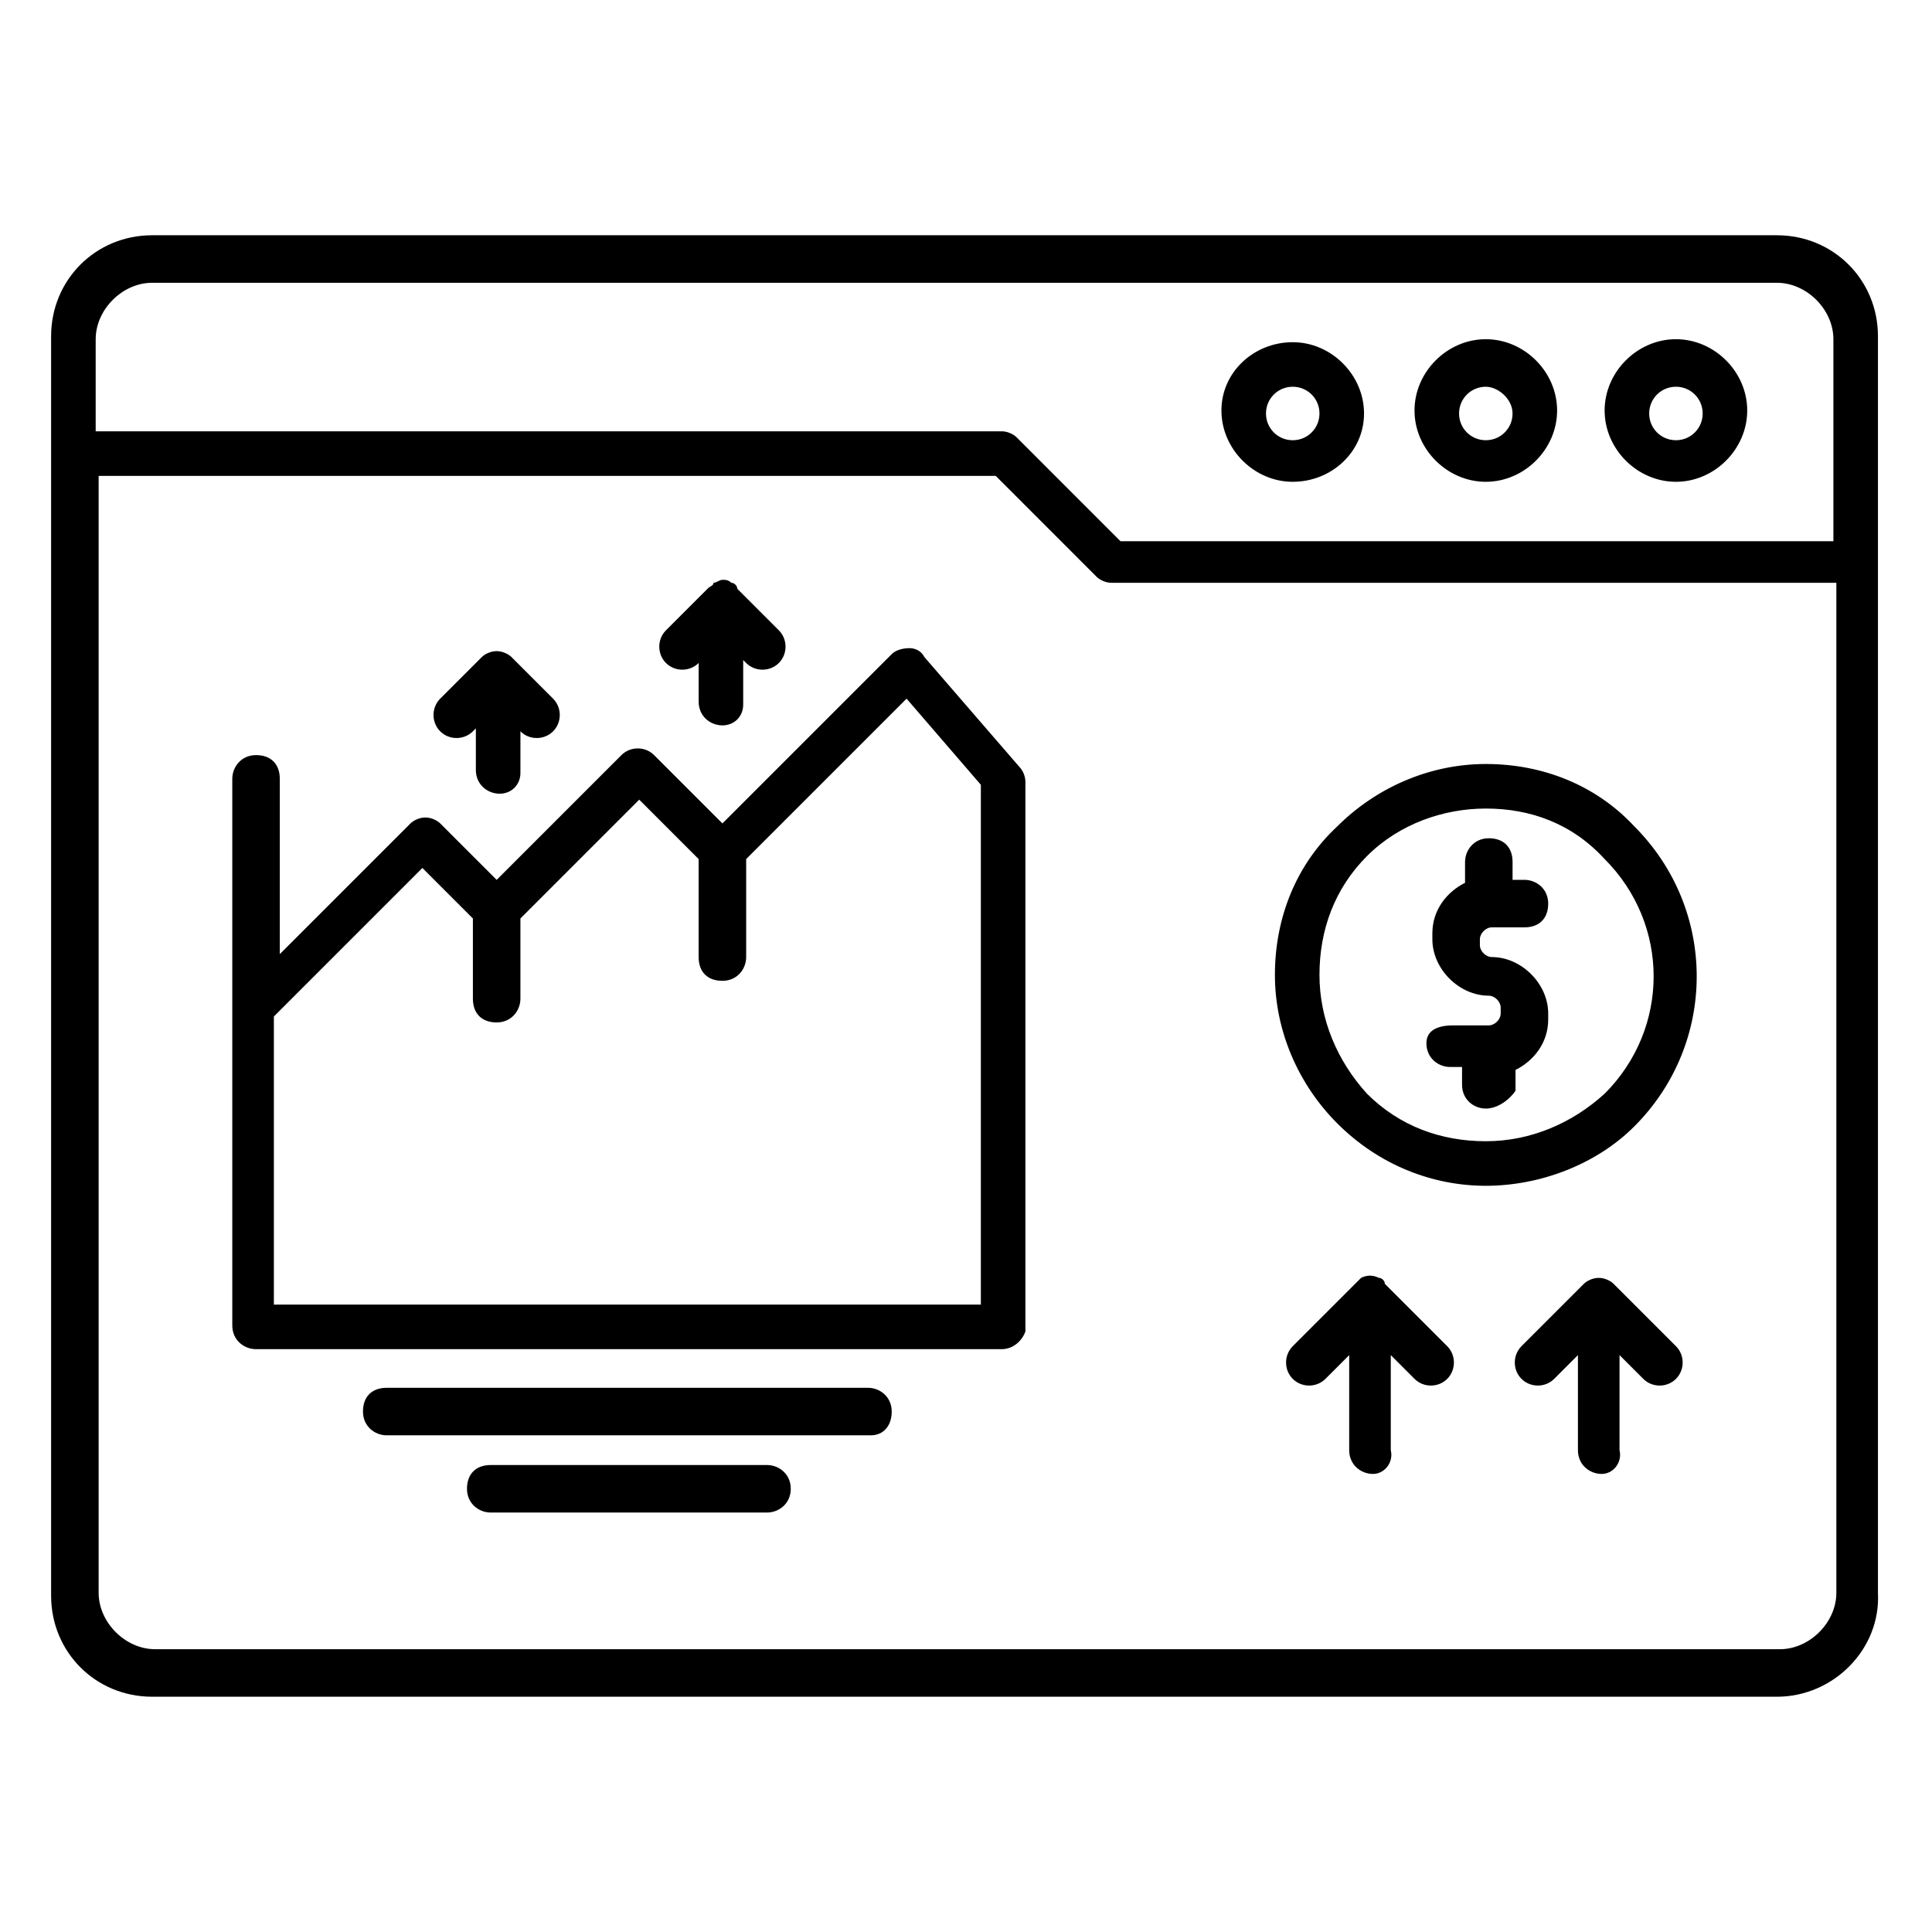 <?xml version="1.0" encoding="UTF-8"?>
<!-- Uploaded to: ICON Repo, www.svgrepo.com, Generator: ICON Repo Mixer Tools -->
<svg fill="#000000" width="800px" height="800px" version="1.1" viewBox="144 144 512 512" xmlns="http://www.w3.org/2000/svg">
 <path d="m614.91 593.65h-430.6c-14.957 0-26.766-11.809-26.766-26.766v-333.77c0-14.957 11.809-26.766 26.766-26.766h430.6c14.957 0 26.766 11.809 26.766 26.766v332.99c0.785 14.953-11.809 27.547-26.766 27.547zm-444.77-323.54v295.99c0 7.871 7.086 14.957 14.957 14.957h430.6c7.871 0 14.957-7.086 14.957-14.957v-267.65h-192.08c-1.574 0-3.148-0.789-3.938-1.574l-26.762-26.766zm270.8 17.32h188.93v-53.531c0-7.871-7.086-14.957-14.957-14.957h-430.6c-7.871 0-14.957 7.086-14.957 14.957v24.402h240.1c1.574 0 3.148 0.789 3.938 1.574zm-93.676 257.41h-73.211c-3.148 0-6.297-2.363-6.297-6.297 0-3.938 2.363-6.297 6.297-6.297h73.211c3.148 0 6.297 2.363 6.297 6.297s-3.148 6.297-6.297 6.297zm221.2-10.234c-3.148 0-6.297-2.363-6.297-6.297v-25.191l-6.297 6.297c-2.363 2.363-6.297 2.363-8.66 0s-2.363-6.297 0-8.66l16.531-16.531c0.789-0.789 2.363-1.574 3.938-1.574s3.148 0.789 3.938 1.574l16.531 16.531c2.363 2.363 2.363 6.297 0 8.66s-6.297 2.363-8.66 0l-6.297-6.297v25.191c0.781 3.148-1.578 6.297-4.727 6.297zm-60.617 0c-3.148 0-6.297-2.363-6.297-6.297v-25.191l-6.297 6.297c-2.363 2.363-6.297 2.363-8.66 0-2.363-2.363-2.363-6.297 0-8.66l18.105-18.105c1.574-0.789 3.148-0.789 4.723 0 0.789 0 1.574 0.789 1.574 1.574l16.531 16.531c2.363 2.363 2.363 6.297 0 8.66-2.363 2.363-6.297 2.363-8.66 0l-6.297-6.297v25.191c0.789 3.148-1.574 6.297-4.723 6.297zm-133.04-10.234h-128.32c-3.148 0-6.297-2.363-6.297-6.297 0-3.938 2.363-6.297 6.297-6.297h127.53c3.148 0 6.297 2.363 6.297 6.297 0.004 3.938-2.359 6.297-5.508 6.297zm34.637-22.828h-197.59c-3.148 0-6.297-2.363-6.297-6.297v-144.84c0-3.148 2.363-6.297 6.297-6.297 3.938 0 6.297 2.363 6.297 6.297v46.445l34.637-34.637c0.789-0.789 2.363-1.574 3.938-1.574 1.574 0 3.148 0.789 3.938 1.574l14.957 14.957 33.062-33.062c2.363-2.363 6.297-2.363 8.66 0l18.105 18.105 44.871-44.871c0.789-0.789 2.363-1.574 4.723-1.574 1.574 0 3.148 0.789 3.938 2.363l25.191 29.125c0.789 0.789 1.574 2.363 1.574 3.938v145.63c-0.789 2.359-3.152 4.719-6.301 4.719zm-191.29-11.809h185.78v-137.76l-19.684-22.828-42.508 42.508v25.977c0 3.148-2.363 6.297-6.297 6.297-3.938 0.004-6.301-2.356-6.301-6.293v-25.977l-15.742-15.742-31.488 31.488v21.254c0 3.148-2.363 6.297-6.297 6.297-3.938 0-6.297-2.363-6.297-6.297v-21.254l-13.383-13.383-39.359 39.359v76.355zm319.6-31.488c-14.168 0-28.34-5.512-39.359-16.531-10.234-10.234-16.531-24.402-16.531-39.359s5.512-29.125 16.531-39.359c10.234-10.234 24.402-16.531 39.359-16.531 14.957 0 29.125 5.512 39.359 16.531 22.043 22.043 22.043 57.465 0 79.508-10.23 10.234-25.188 15.742-39.359 15.742zm0-99.973c-11.02 0-22.828 3.938-31.488 12.594-8.66 8.66-12.594 19.68-12.594 31.488s4.723 22.828 12.594 31.488c8.66 8.66 19.68 12.594 31.488 12.594 11.809 0 22.828-4.723 31.488-12.594 17.32-17.32 17.32-44.871 0-62.188-8.66-9.449-19.68-13.383-31.488-13.383zm0 79.508c-3.148 0-6.297-2.363-6.297-6.297v-4.723h-3.148c-3.148 0-6.297-2.363-6.297-6.297 0-3.938 3.934-4.727 7.086-4.727h8.66 0.789c1.574 0 3.148-1.574 3.148-3.148v-1.574c0-1.574-1.574-3.148-3.148-3.148-7.871 0-14.957-7.086-14.957-14.957v-1.574c0-6.297 3.938-11.02 8.66-13.383v-5.512c0-3.148 2.363-6.297 6.297-6.297 3.938 0 6.297 2.363 6.297 6.297v4.723h3.148c3.148 0 6.297 2.363 6.297 6.297 0 3.938-2.363 6.297-6.297 6.297h-8.66c-1.574 0-3.148 1.574-3.148 3.148v1.574c0 1.574 1.574 3.148 3.148 3.148 7.871 0 14.957 7.086 14.957 14.957v1.574c0 6.297-3.938 11.02-8.66 13.383v5.512c-1.578 2.363-4.727 4.727-7.875 4.727zm-261.35-83.445c-3.148 0-6.297-2.363-6.297-6.297v-11.02l-0.789 0.789c-2.363 2.363-6.297 2.363-8.66 0-2.363-2.363-2.363-6.297 0-8.66l11.02-11.02c0.789-0.789 2.363-1.574 3.938-1.574 1.574 0 3.148 0.789 3.938 1.574l11.02 11.02c2.363 2.363 2.363 6.297 0 8.66s-6.297 2.363-8.66 0l0.004-0.789v11.809c0 3.148-2.363 5.508-5.512 5.508zm59.043-18.105c-3.148 0-6.297-2.363-6.297-6.297v-11.809l-0.004 1.574c-2.363 2.363-6.297 2.363-8.66 0s-2.363-6.297 0-8.66l11.02-11.02c0.789-0.789 1.574-0.789 1.574-1.574 0.789 0 1.574-0.789 2.363-0.789 0.789 0 1.574 0 2.363 0.789 0.789 0 1.574 0.789 1.574 1.574l11.02 11.02c2.363 2.363 2.363 6.297 0 8.66-2.363 2.363-6.297 2.363-8.66 0l-0.789-0.789v11.809c0.004 3.152-2.356 5.512-5.504 5.512zm252.69-64.551c-10.234 0-18.895-8.66-18.895-18.895 0-10.234 8.66-18.895 18.895-18.895s18.895 8.66 18.895 18.895c-0.004 10.234-8.66 18.895-18.895 18.895zm0-25.191c-3.938 0-7.086 3.148-7.086 7.086s3.148 7.086 7.086 7.086 7.086-3.148 7.086-7.086c0-3.934-3.152-7.086-7.086-7.086zm-50.383 25.191c-10.234 0-18.895-8.66-18.895-18.895 0-10.234 8.66-18.895 18.895-18.895 10.234 0 18.895 8.66 18.895 18.895 0 10.234-8.66 18.895-18.895 18.895zm0-25.191c-3.938 0-7.086 3.148-7.086 7.086s3.148 7.086 7.086 7.086 7.086-3.148 7.086-7.086c0-3.934-3.938-7.086-7.086-7.086zm-51.168 25.191c-10.234 0-18.895-8.66-18.895-18.895 0.004-10.23 8.66-18.102 18.895-18.102s18.895 8.66 18.895 18.895c0 10.23-8.66 18.102-18.895 18.102zm0-25.191c-3.938 0-7.086 3.148-7.086 7.086s3.148 7.086 7.086 7.086 7.086-3.148 7.086-7.086c0-3.934-3.148-7.086-7.086-7.086z"/>
</svg>